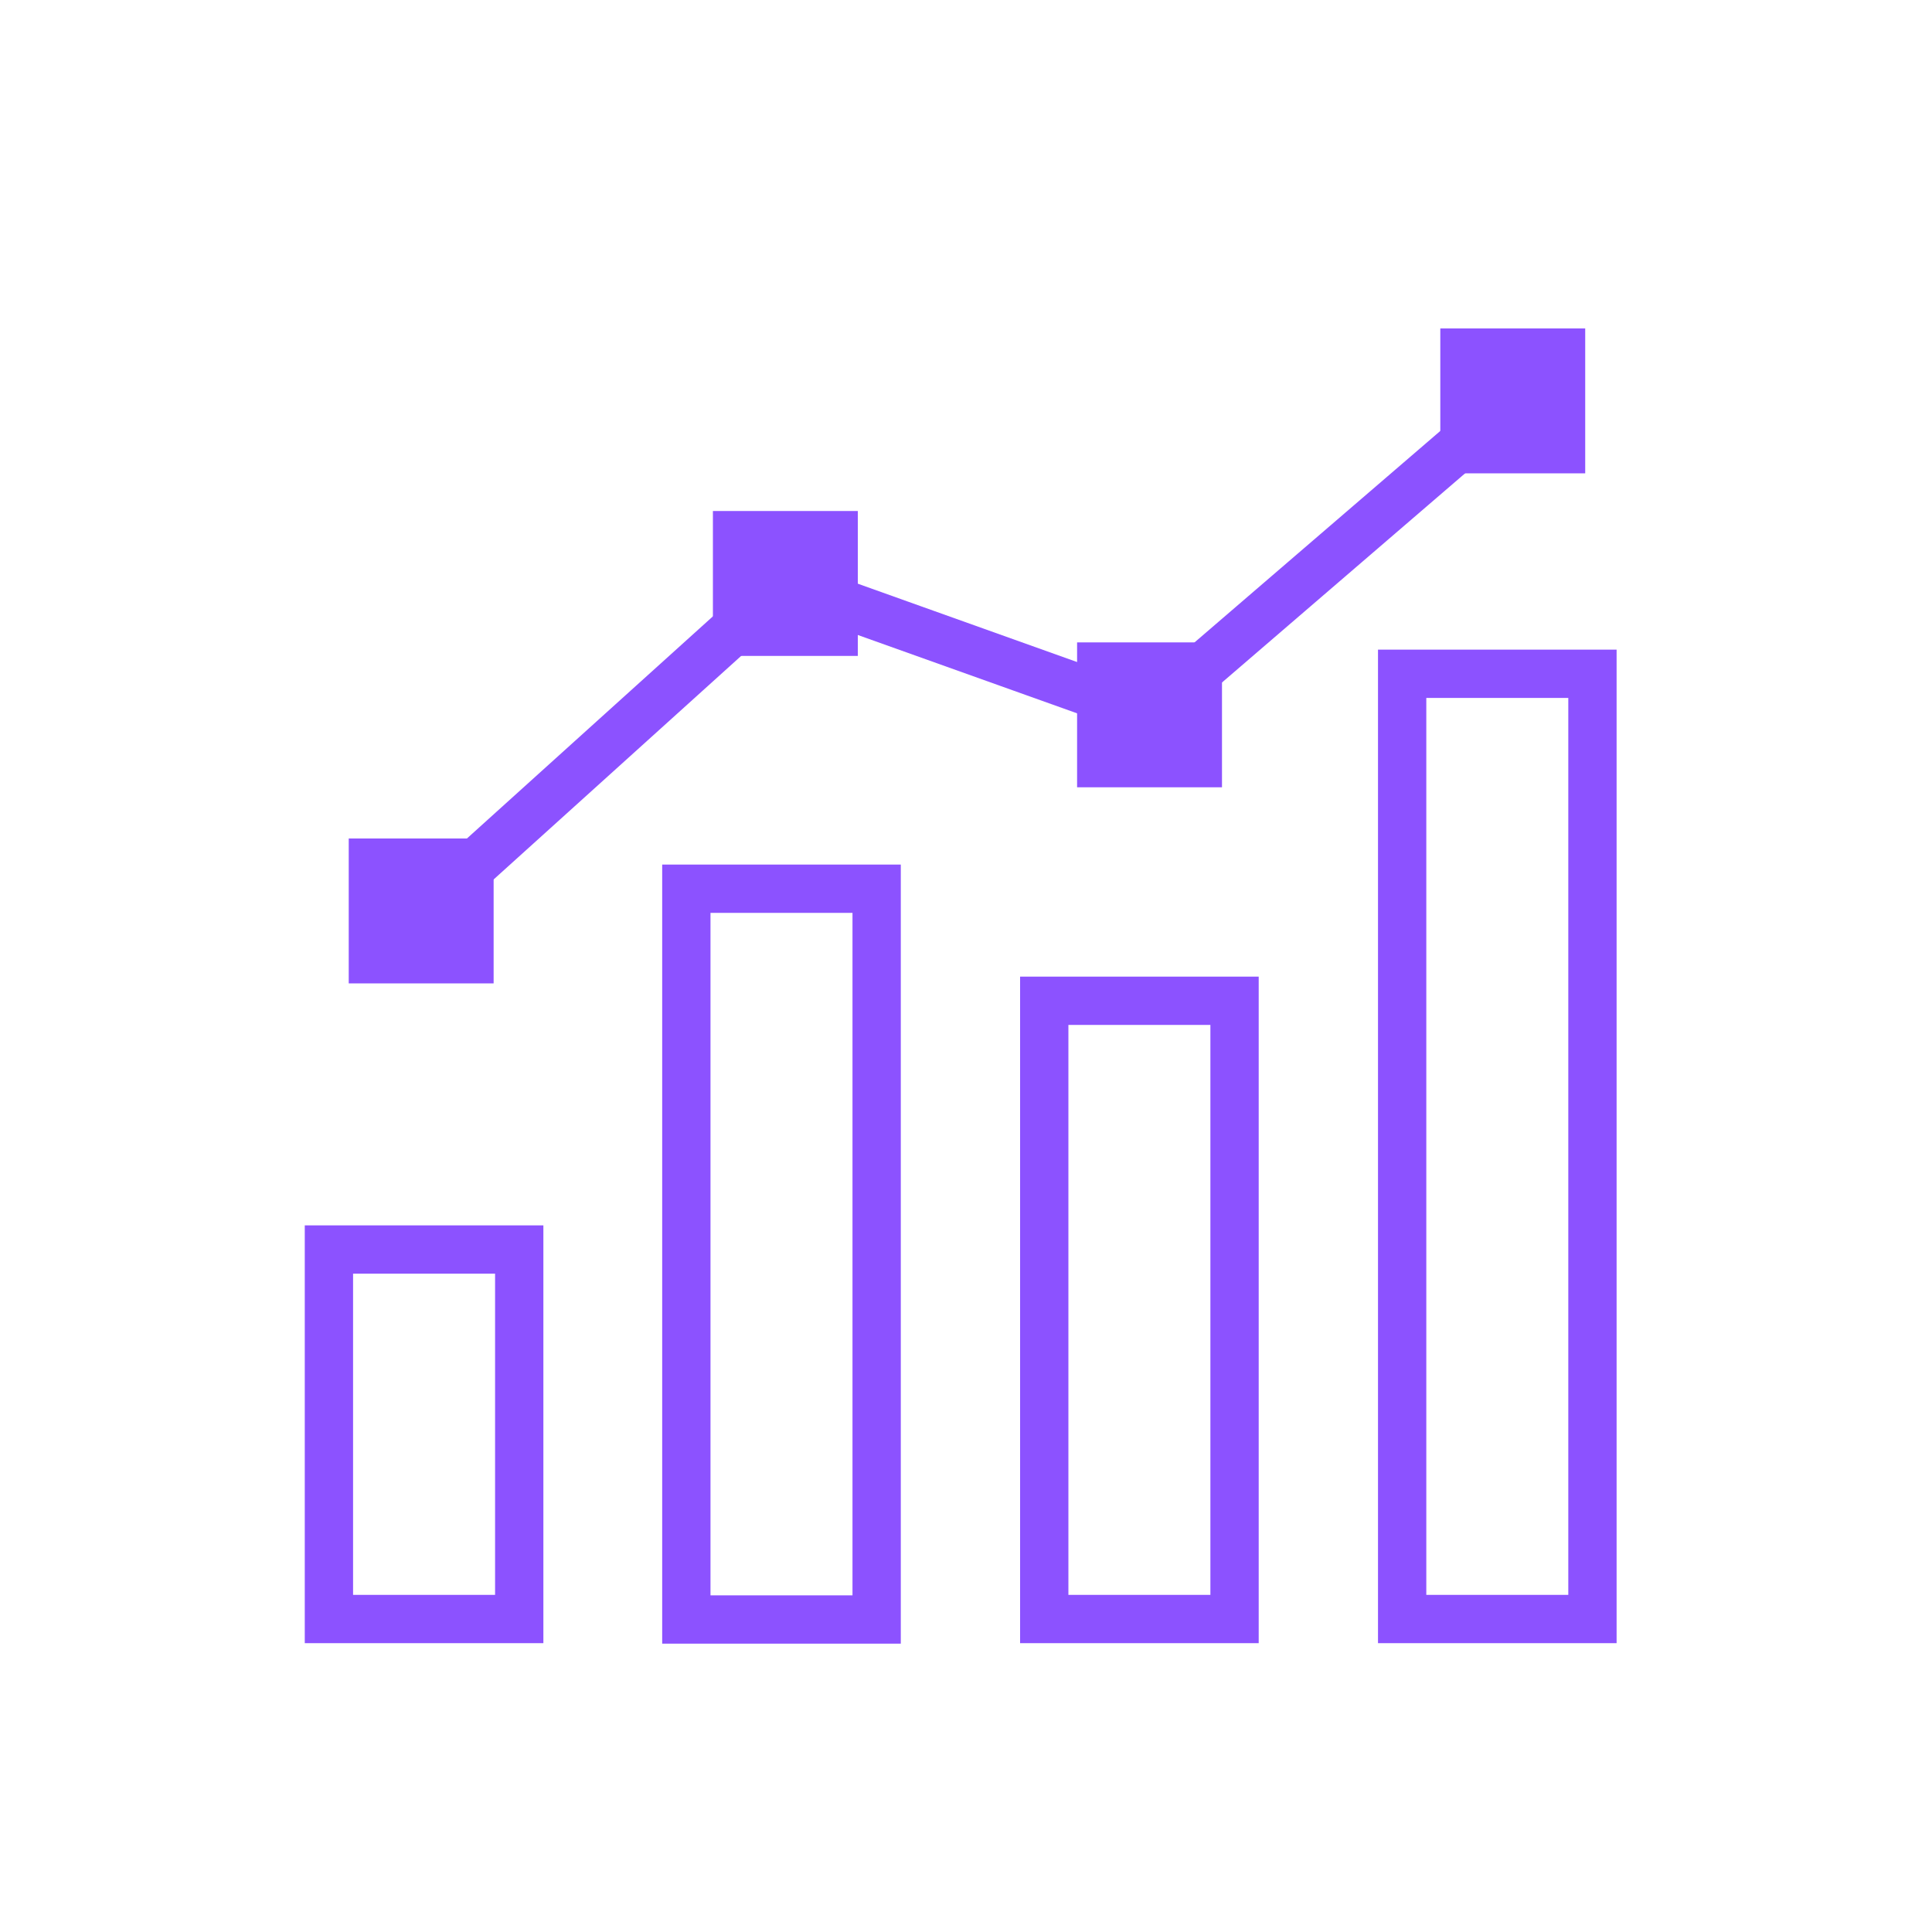<?xml version="1.0" encoding="UTF-8"?>
<svg id="Layer_1" data-name="Layer 1" xmlns="http://www.w3.org/2000/svg" version="1.1" viewBox="0 0 400 400">
  <defs>
    <style>
      .cls-1 {
        fill: #8c52ff;
      }

      .cls-1, .cls-2 {
        stroke: #8c52ff;
        stroke-miterlimit: 10;
        stroke-width: 10px;
      }

      .cls-2 {
        fill: none;
      }
    </style>
  </defs>
  <rect class="cls-2" x="68.1" y="258.7" width="39.4" height="76.5"/>
  <rect class="cls-2" x="142.1" y="184" width="39.4" height="151.3"/>
  <rect class="cls-2" x="216.2" y="207.2" width="39.4" height="128"/>
  <rect class="cls-2" x="290.3" y="139.5" width="39.4" height="195.7"/>
  <polyline class="cls-2" points="87.3 188.8 162.6 120.8 237.9 147.7 313.1 83"/>
  <rect class="cls-1" x="152.6" y="110.8" width="20" height="20"/>
  <rect class="cls-1" x="77.2" y="178.6" width="20" height="20"/>
  <rect class="cls-1" x="228" y="138" width="20" height="20"/>
  <rect class="cls-1" x="303.2" y="73" width="20" height="20"/>
</svg>